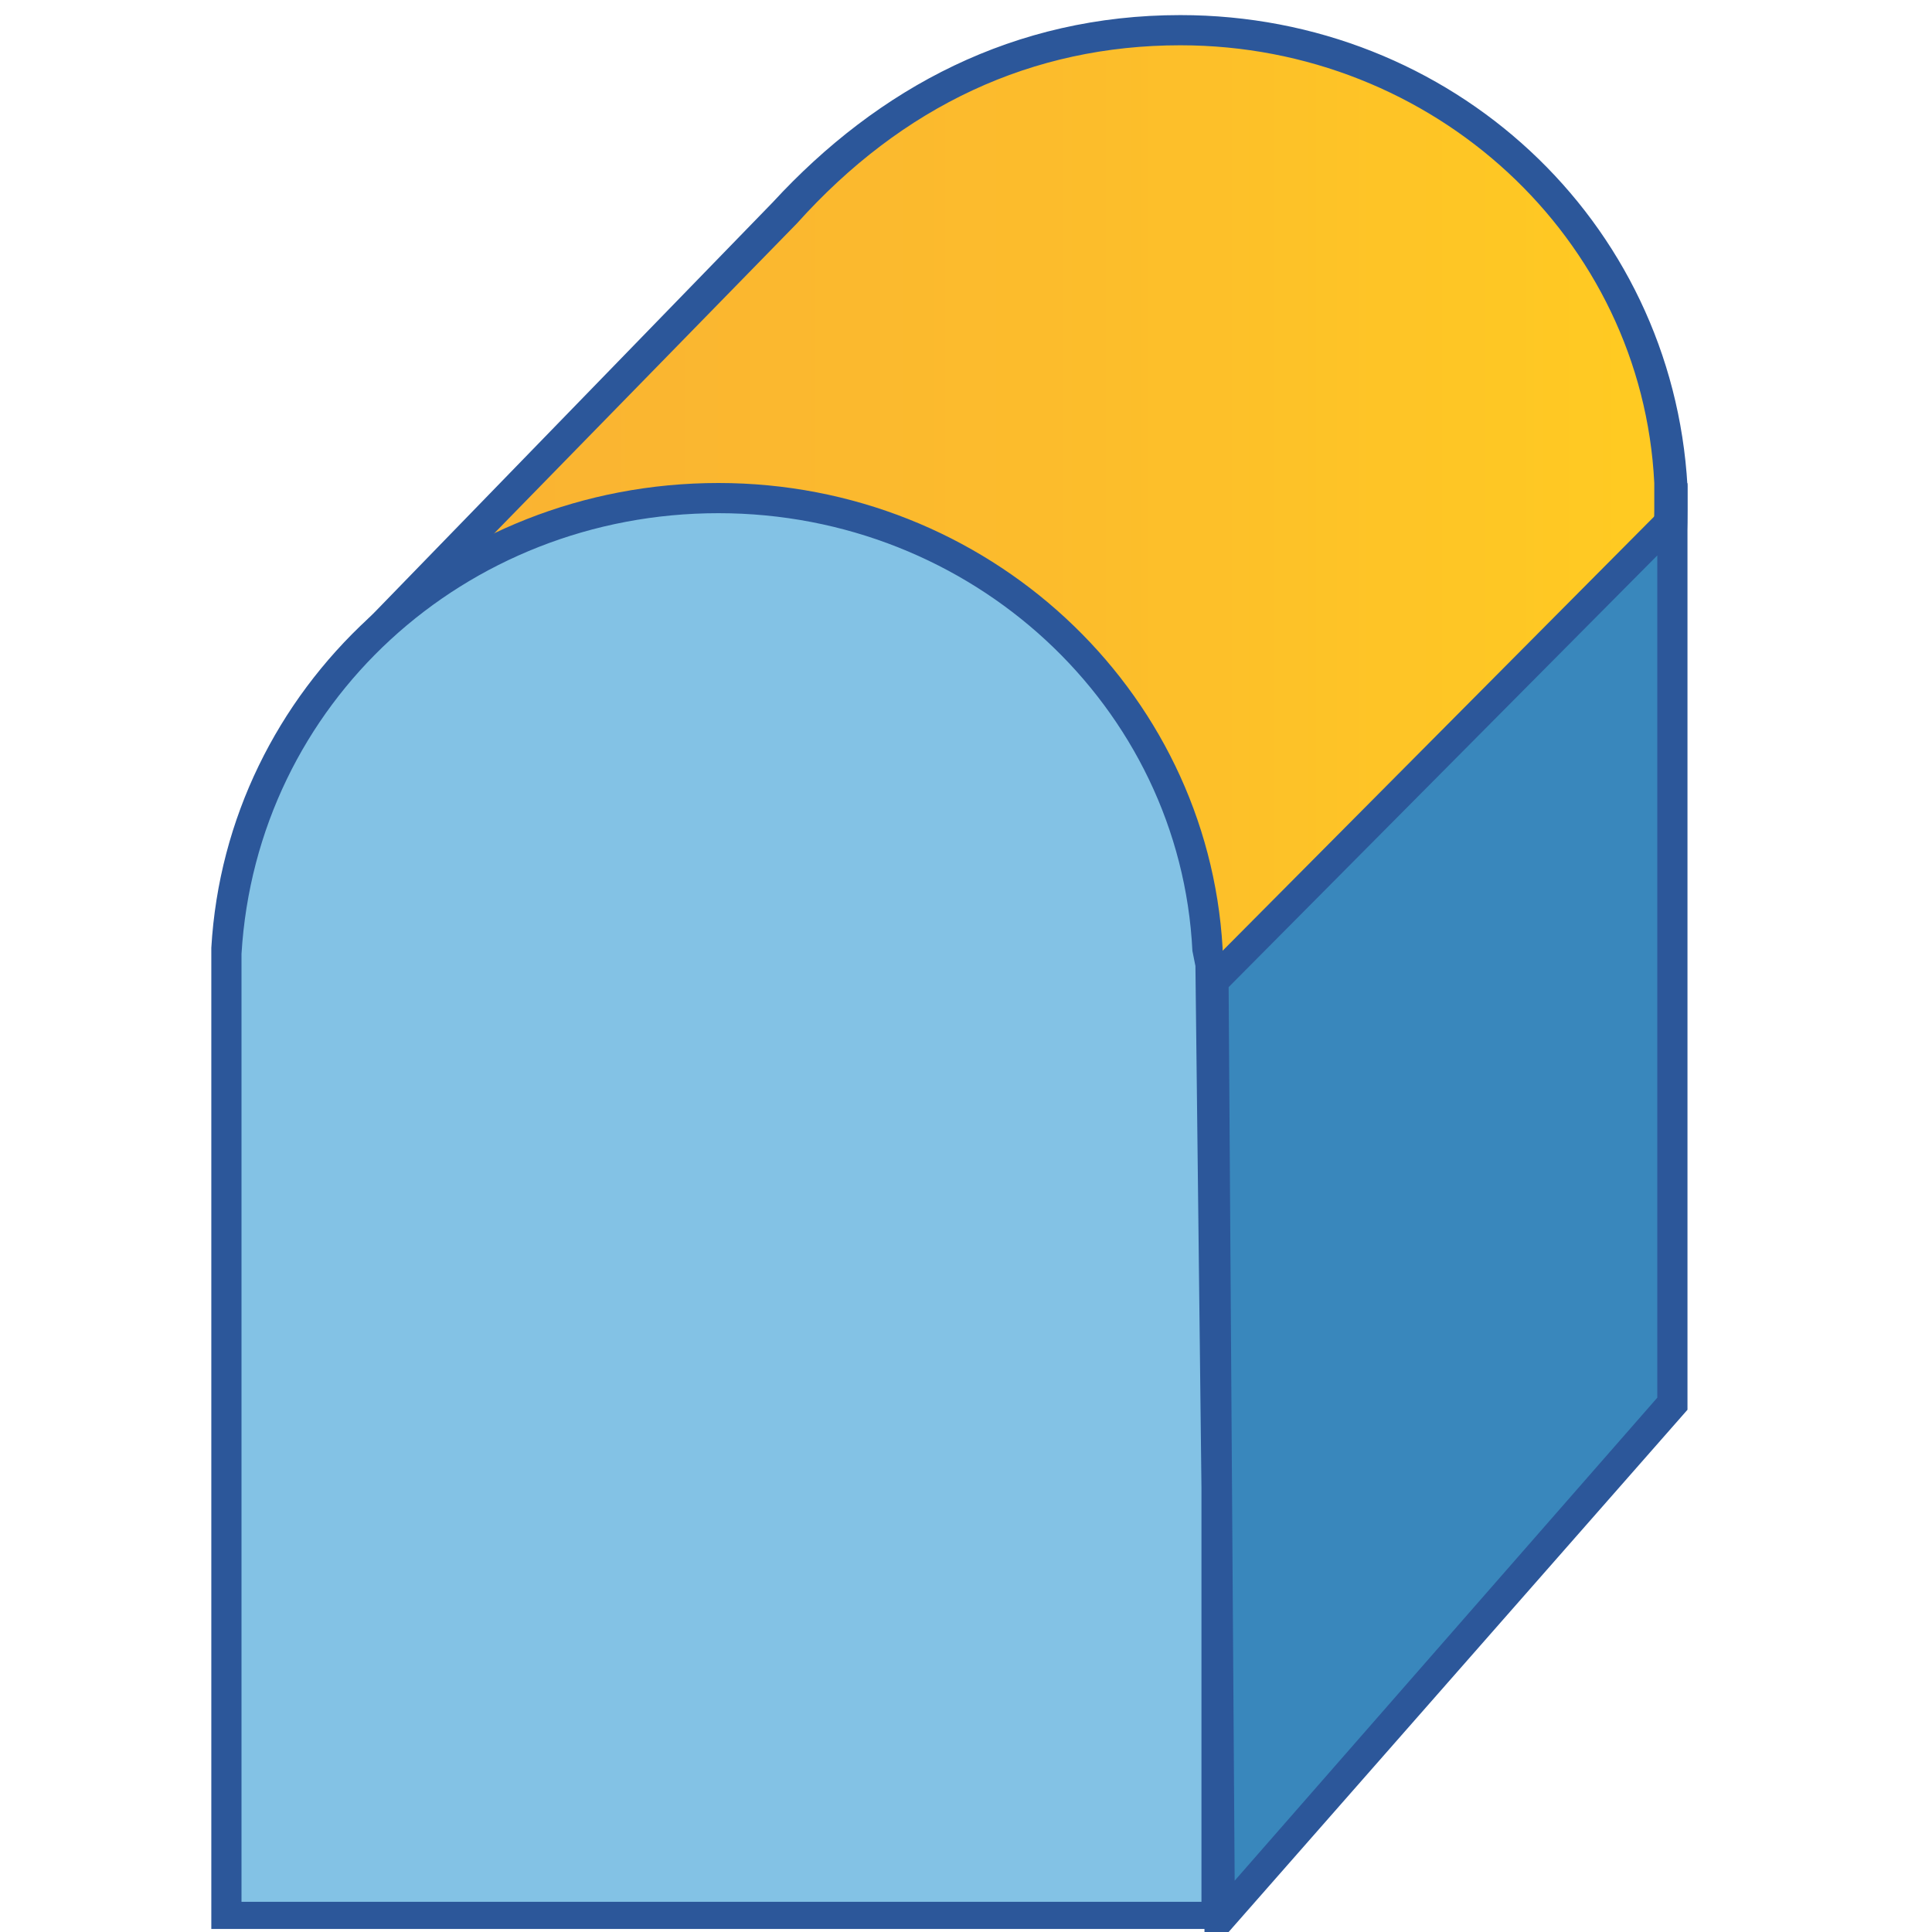 <?xml version="1.0" encoding="utf-8"?>
<!-- Generator: Adobe Illustrator 26.0.1, SVG Export Plug-In . SVG Version: 6.00 Build 0)  -->
<svg version="1.1" id="Layer_1" xmlns="http://www.w3.org/2000/svg" xmlns:xlink="http://www.w3.org/1999/xlink" x="0px" y="0px"
	 viewBox="0 0 64 64" style="enable-background:new 0 0 64 64;" xml:space="preserve">
<style type="text/css">
	.st0{fill:url(#SVGID_1_);}
	.st1{fill:#2C579A;}
	.st2{fill:#3987BC;}
	.st3{fill:#83C2E5;}
</style>
<g>
	<g>
		<linearGradient id="SVGID_1_" gradientUnits="userSpaceOnUse" x1="13.01" y1="16.848" x2="55.375" y2="16.848">
			<stop  offset="5.487623e-07" style="stop-color:#F9B233"/>
			<stop  offset="0.508" style="stop-color:#FCBC2C"/>
			<stop  offset="0.969" style="stop-color:#FFCA22"/>
		</linearGradient>
		<path class="st0" d="M39.1,32.7c-5.6,0-10.7-2.8-13.7-7.4l-0.1-0.1L13,20.4L26,7.1C29.6,3,34.1,1,39.1,1c8.6,0,15.8,6.6,16.2,15
			l0,0.3c0,0.2,0,0.3,0,0.5C55.4,25.6,48.1,32.7,39.1,32.7z"/>
		<path class="st1" d="M39.1,1.5c8.4,0,15.3,6.4,15.7,14.5l0,0l0,0.1c0,0.1,0,0.2,0,0.3c0,0.2,0,0.3,0,0.5c0,8.5-7.1,15.3-15.8,15.3
			c-5.4,0-10.4-2.7-13.3-7.1l-0.2-0.3l-0.3-0.1l-11.4-4.4L26.4,7.4C29.9,3.5,34.2,1.5,39.1,1.5 M39.1,0.5c-5.5,0-10,2.4-13.5,6.2
			L12.1,20.6l12.8,5c3,4.6,8.2,7.6,14.2,7.6c9.3,0,16.8-7.3,16.8-16.3c0-0.3,0-0.6,0-0.8l0,0l0,0C55.4,7.3,48.1,0.5,39.1,0.5
			L39.1,0.5z"/>
	</g>
	<g>
		<g>
			<g>
				<polygon class="st2" points="40.4,63.5 40.2,32.5 55.4,17.2 55.4,46.5 40.5,63.5 				"/>
				<g>
					<path class="st1" d="M54.9,18.4v27.9l-14,16l-0.2-29.6L54.9,18.4 M55.9,16L39.7,32.3L39.9,64h0.8l15.2-17.3V16L55.9,16z"/>
				</g>
			</g>
			<g>
				<path class="st3" d="M7.5,63.5l0-31.8l0-0.3c0.5-8.4,7.6-15,16.2-15S39.5,23,40,31.4l0,0.5h0l0.2,17.4v14.2H7.5z"/>
				<g>
					<path class="st1" d="M23.8,17c8.4,0,15.3,6.4,15.7,14.5l0.1,0.5l0.2,17.3V63H8l0-30.6c0,0,0,0,0,0l0,0l0,0l0,0l0-0.8
						C8.5,23.3,15.4,17,23.8,17 M23.8,16C14.8,16,7.5,22.8,7,31.4h0l0,0.9c0,0,0,0,0,0c0,0,0,0,0,0l0,31.6h33.7V49.3l-0.2-17.9h0
						C40,22.8,32.7,16,23.8,16L23.8,16z"/>
				</g>
			</g>
		</g>
	</g>
</g>
</svg>
